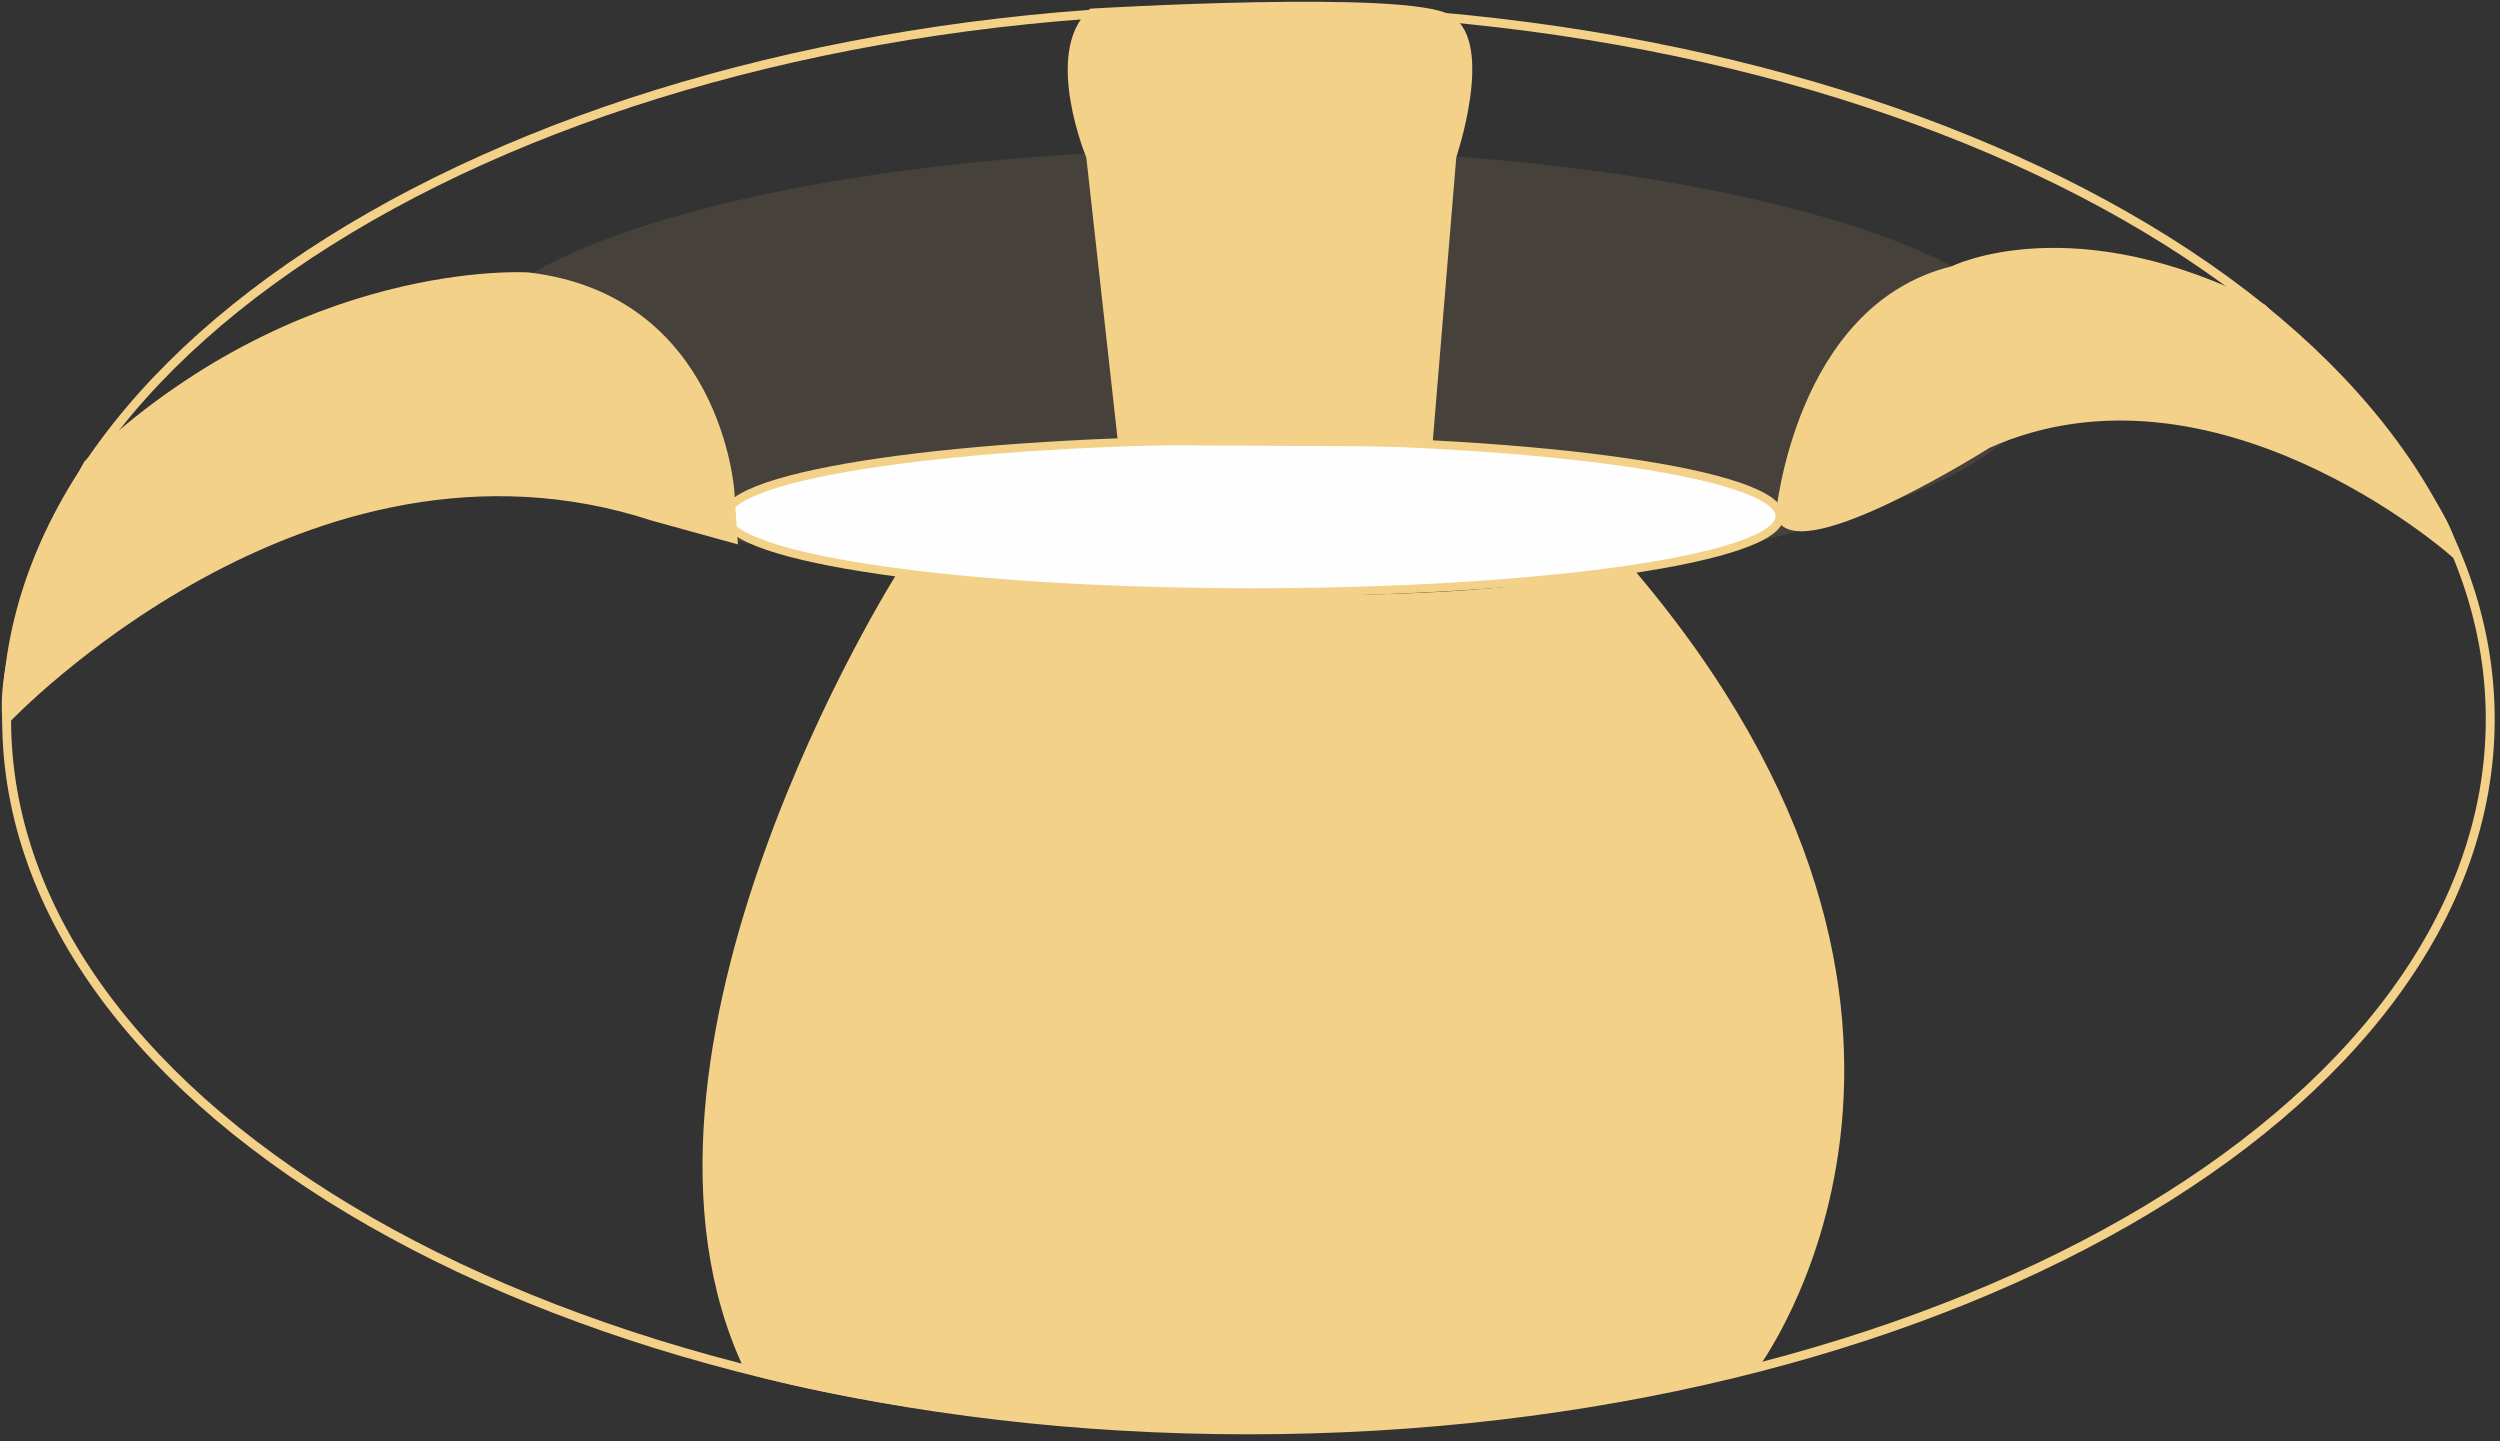 <svg xmlns="http://www.w3.org/2000/svg" width="281" height="162" viewBox="0 0 281 162">
    <rect x="0" y="0" width="281" height="162" fill="#333333" stroke="none"/>
    <g fill="none" fill-rule="evenodd">
        <path stroke="#F4D189" d="M279.903 80.837c0 44.117-62.492 79.879-139.58 79.879-77.088 0-139.58-35.762-139.58-79.879C.743 36.72 63.235.958 140.323.958c77.088 0 139.58 35.762 139.58 79.879z"/>
        <path fill="#F4D189" fill-opacity=".1" d="M140.316 66.593c-49.509 0-89.644-11.16-89.644-24.927s40.135-24.927 89.644-24.927c49.511 0 89.646 11.16 89.646 24.927s-40.135 24.927-89.646 24.927z"/>
        <path fill="#FEFEFE" d="M81.606 58.019c0 4.732 26.516 8.567 59.222 8.567 32.708 0 59.224-3.835 59.224-8.567s-26.516-8.568-59.224-8.568c-32.706 0-59.222 3.836-59.222 8.568"/>
        <path stroke="#F4D189" stroke-width=".936" d="M81.606 58.019c0 4.732 26.516 8.567 59.222 8.567 32.708 0 59.224-3.835 59.224-8.567s-26.516-8.568-59.224-8.568c-32.706 0-59.222 3.836-59.222 8.568z"/>
        <path fill="#F4D189" d="M101.25 64.649s-34.094 53.805-17.047 89.32c0 0 50.787 14.916 112.938-.355 0 0 29.3-38.712-14.028-89.498 0 0-20.421 6.925-81.862.533"/>
        <path stroke="#F4D189" stroke-width=".936" d="M101.25 64.649s-34.094 53.805-17.047 89.32c0 0 50.787 14.916 112.938-.355 0 0 29.3-38.712-14.028-89.498 0 0-20.421 6.925-81.862.533z"/>
        <path fill="#F4D189" d="M82.073 55.237s-1.421-21.664-22.73-24.15c0 0-25.69-1.658-49.485 21.072 0 0-10.18 18.763-9.115 28.679 0 0 33.62-35.545 72.688-22.76l8.997 2.486-.355-5.327z"/>
        <path stroke="#F4D189" stroke-width=".936" d="M82.073 55.237s-1.421-21.664-22.73-24.15c0 0-25.69-1.658-49.485 21.072 0 0-10.18 18.763-9.115 28.679 0 0 33.62-35.545 72.688-22.76l8.997 2.486-.355-5.327z"/>
        <path fill="#F4D189" d="M200.052 58.019s2.06-23.38 19.463-27.642c0 0 13.496-6.748 34.805 4.261 0 0 21.309 20.954 21.309 27.347 0 0-26.636-23.44-52.207-12.075 0 0-21.17 13.376-23.37 8.109"/>
        <path stroke="#F4D189" stroke-width=".936" d="M200.052 58.019s2.06-23.38 19.463-27.642c0 0 13.496-6.748 34.805 4.261 0 0 21.309 20.954 21.309 27.347 0 0-26.636-23.44-52.207-12.075 0 0-21.17 13.376-23.37 8.109z"/>
        <path fill="#F4D189" d="M126.111 49.555L122.56 17.59s-4.795-11.542.177-16.159c0 0 35.515-2.13 40.132.71 4.617 2.841.355 15.45.355 15.45l-2.663 32.14-34.45-.177z"/>
        <path stroke="#F4D189" stroke-width=".936" d="M126.111 49.555L122.56 17.59s-4.795-11.542.177-16.159c0 0 35.515-2.13 40.132.71 4.617 2.841.355 15.45.355 15.45l-2.663 32.14-34.45-.177z"/>
    </g>
</svg>
